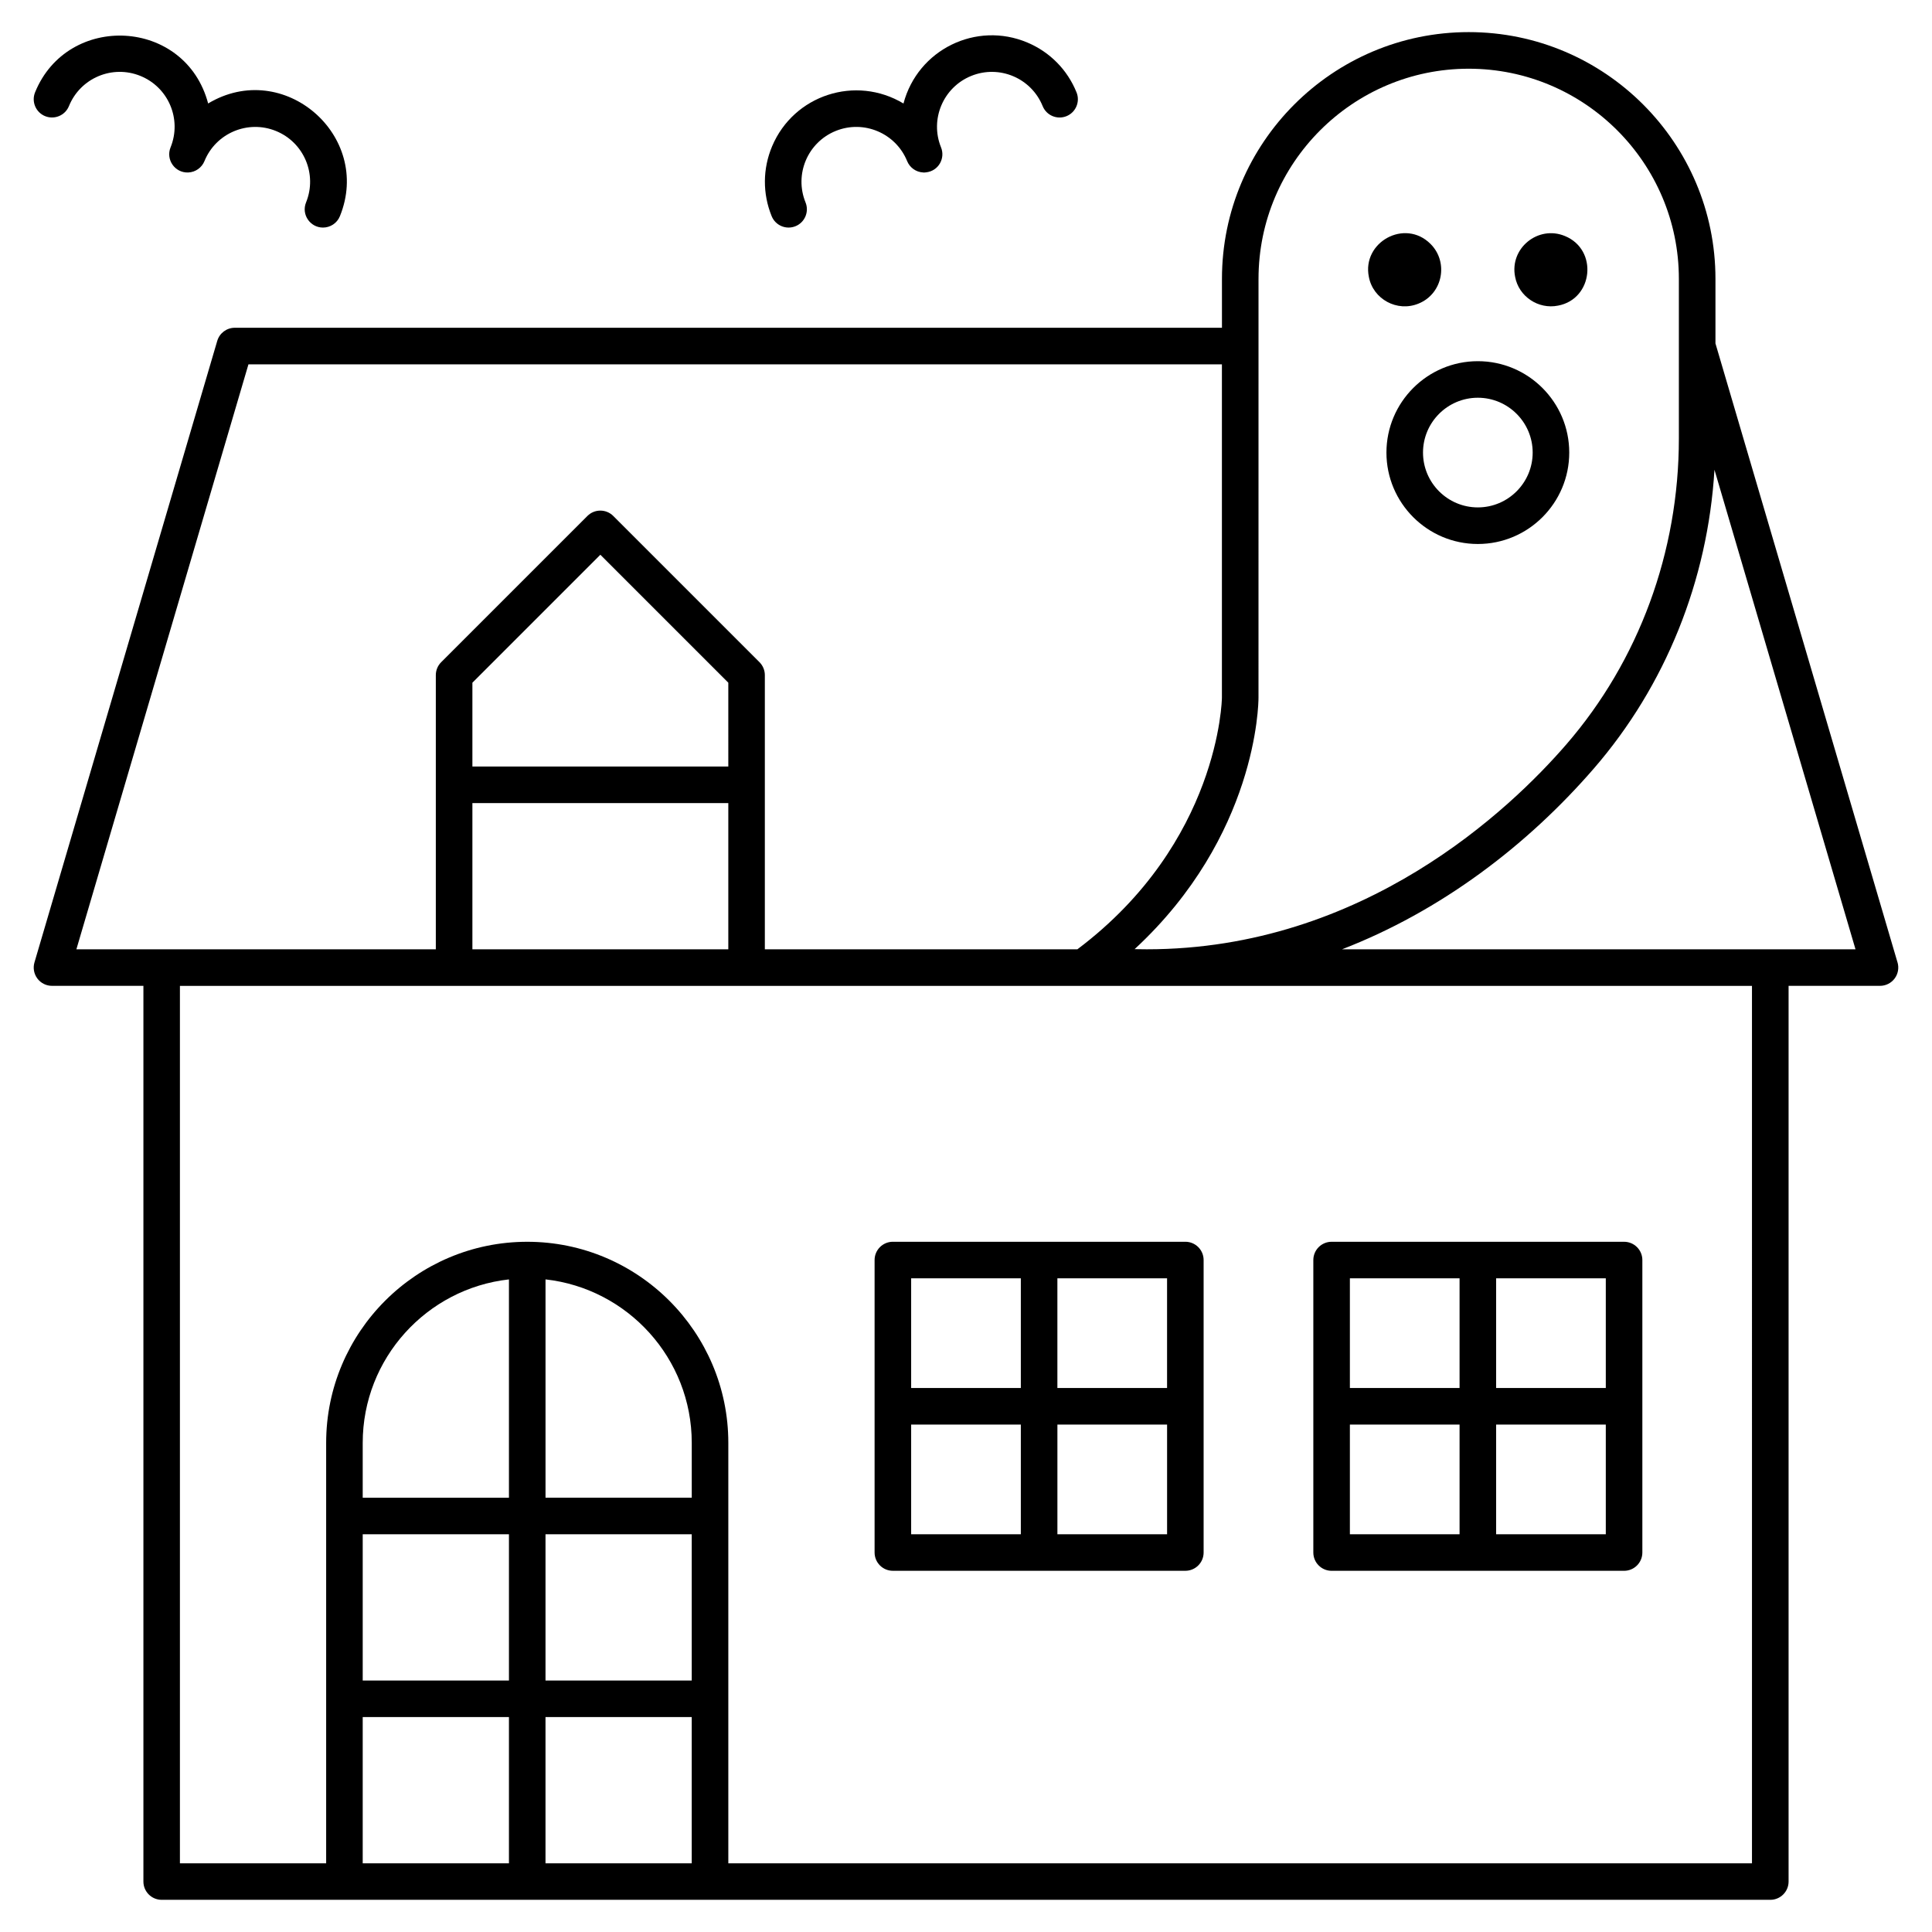 <?xml version="1.0" encoding="UTF-8"?>
<!-- Uploaded to: ICON Repo, www.svgrepo.com, Generator: ICON Repo Mixer Tools -->
<svg fill="#000000" width="800px" height="800px" version="1.1" viewBox="144 144 512 512" xmlns="http://www.w3.org/2000/svg">
 <g>
  <path d="m646.86 399.05-48.246-164.04v-17.109c0-36.055-29.332-65.391-65.391-65.391-36.055 0-65.391 29.332-65.391 65.391v12.961h-261.61c-2.148 0-4.043 1.414-4.648 3.477l-48.441 164.71c-0.43 1.465-0.145 3.047 0.77 4.269 0.914 1.223 2.352 1.941 3.879 1.941h24.223v237.37c0 2.676 2.168 4.844 4.844 4.844h48.441 377.86c2.676 0 4.844-2.168 4.844-4.844v-237.37h24.223c1.527 0 2.965-0.719 3.879-1.941 0.914-1.223 1.199-2.805 0.77-4.269zm-169.34-181.14c0-30.715 24.988-55.699 55.699-55.699 30.715 0 55.699 24.988 55.699 55.699v42.281c0 30.074-10.594 58.875-29.836 81.098-14.77 17.055-53.621 54.285-111.17 54.285-1.07 0-2.144-0.012-3.227-0.039 32.422-30 32.828-65.02 32.828-66.625zm-267.68 22.648h257.98v88.34c0 0.379-0.633 38.344-38.305 66.68h-82.824v-72.664c0-1.285-0.512-2.516-1.418-3.426l-38.754-38.754c-1.891-1.891-4.957-1.891-6.852 0l-38.754 38.754c-0.91 0.91-1.418 2.141-1.418 3.426v72.664h-95.254zm127.17 106.58h-67.82v-22.215l33.91-33.91 33.91 33.91zm-67.82 9.688h67.82v38.754h-67.82zm58.133 169.55v14.531h-38.754v-57.855c21.766 2.422 38.754 20.922 38.754 43.324zm-87.199 24.223h38.754v38.754h-38.754zm48.441 0h38.754v38.754h-38.754zm-9.688-9.688h-38.754v-14.531c0-22.402 16.984-40.906 38.754-43.324zm-38.754 58.129h38.754v38.754h-38.754zm48.441 38.754v-38.754h38.754v38.754zm319.73 0h-271.28v-111.42c0-29.383-23.906-53.289-53.289-53.289s-53.289 23.906-53.289 53.289v111.42h-38.754v-232.53h416.61zm-108.66-242.21c26.156-10.113 49.031-27.457 66.773-47.945 18.984-21.926 30.168-49.77 31.945-79.148l37.379 127.09h-136.1z"/>
  <path d="m155.96 174.78c2.477 1.004 5.305-0.188 6.312-2.664 3.023-7.441 11.488-11.02 18.934-7.996 7.441 3.019 11.02 11.488 7.996 18.934-1.324 3.258 1.16 6.793 4.672 6.656 1.965-0.074 3.621-1.328 4.305-3.008 3.016-7.426 11.512-11.012 18.934-7.996 7.441 3.019 11.02 11.492 7.996 18.934-1.301 3.199 1.074 6.668 4.484 6.668 1.914 0 3.727-1.141 4.488-3.023 8.66-21.328-14.938-41.848-34.922-29.863-6.019-22.699-37.242-24.18-45.867-2.949-1.004 2.477 0.188 5.305 2.668 6.309z"/>
  <path d="m354.81 203.95c2.481-1.008 3.672-3.832 2.664-6.312-3.023-7.441 0.555-15.91 7.996-18.934 7.426-3.019 15.918 0.57 18.934 7.996 0.676 1.668 2.297 2.922 4.281 3.008 0.008 0 0.191 0.016 0.211 0.016 0.18 0 0.359-0.031 0.543-0.051 3.297-0.375 5.117-3.727 3.945-6.617-3.016-7.426 0.57-15.918 7.996-18.934 7.441-3.023 15.91 0.551 18.934 7.996 1.008 2.481 3.828 3.672 6.312 2.668 2.481-1.008 3.672-3.832 2.664-6.312-2.434-5.996-7.059-10.684-13.02-13.199-13.57-5.731-29.062 1.859-32.84 16.156-12.672-7.613-29.074-2.254-34.805 11.316-2.516 5.961-2.562 12.543-0.129 18.539 1.004 2.473 3.828 3.672 6.312 2.664z"/>
  <path d="m511.42 263.94c0 13.355 10.867 24.223 24.223 24.223s24.223-10.867 24.223-24.223-10.867-24.223-24.223-24.223-24.223 10.867-24.223 24.223zm24.223-14.535c8.012 0 14.531 6.519 14.531 14.531 0 8.012-6.519 14.531-14.531 14.531s-14.531-6.519-14.531-14.531c0-8.012 6.519-14.531 14.531-14.531z"/>
  <path d="m519.96 224.44c6.414-2.625 7.977-10.977 3.148-15.793-6.82-6.824-18.223-0.441-16.344 8.738 1.09 5.867 7.496 9.43 13.195 7.055z"/>
  <path d="m556.91 224.99c9.301-1.746 10.668-14.809 1.812-18.438-7.094-2.957-14.746 3.25-13.195 10.832 0.965 5.184 6.148 8.668 11.383 7.606z"/>
  <path d="m380.62 473.08c-2.676 0-4.844 2.168-4.844 4.844v77.508c0 2.676 2.168 4.844 4.844 4.844h77.508c2.676 0 4.844-2.168 4.844-4.844v-77.508c0-2.676-2.168-4.844-4.844-4.844zm72.664 38.758h-29.066v-29.066h29.066zm-38.754-29.066v29.066h-29.066v-29.066zm-29.066 38.754h29.066v29.066h-29.066zm38.758 29.066v-29.066h29.066v29.066z"/>
  <path d="m496.89 560.28h77.508c2.676 0 4.844-2.168 4.844-4.844v-77.508c0-2.676-2.168-4.844-4.844-4.844h-77.508c-2.676 0-4.844 2.168-4.844 4.844v77.508c0 2.676 2.168 4.844 4.844 4.844zm4.844-38.754h29.066v29.066h-29.066zm38.754 29.066v-29.066h29.066v29.066zm29.066-38.754h-29.066v-29.066h29.066zm-38.754-29.066v29.066h-29.066v-29.066z"/>
 </g>
</svg>